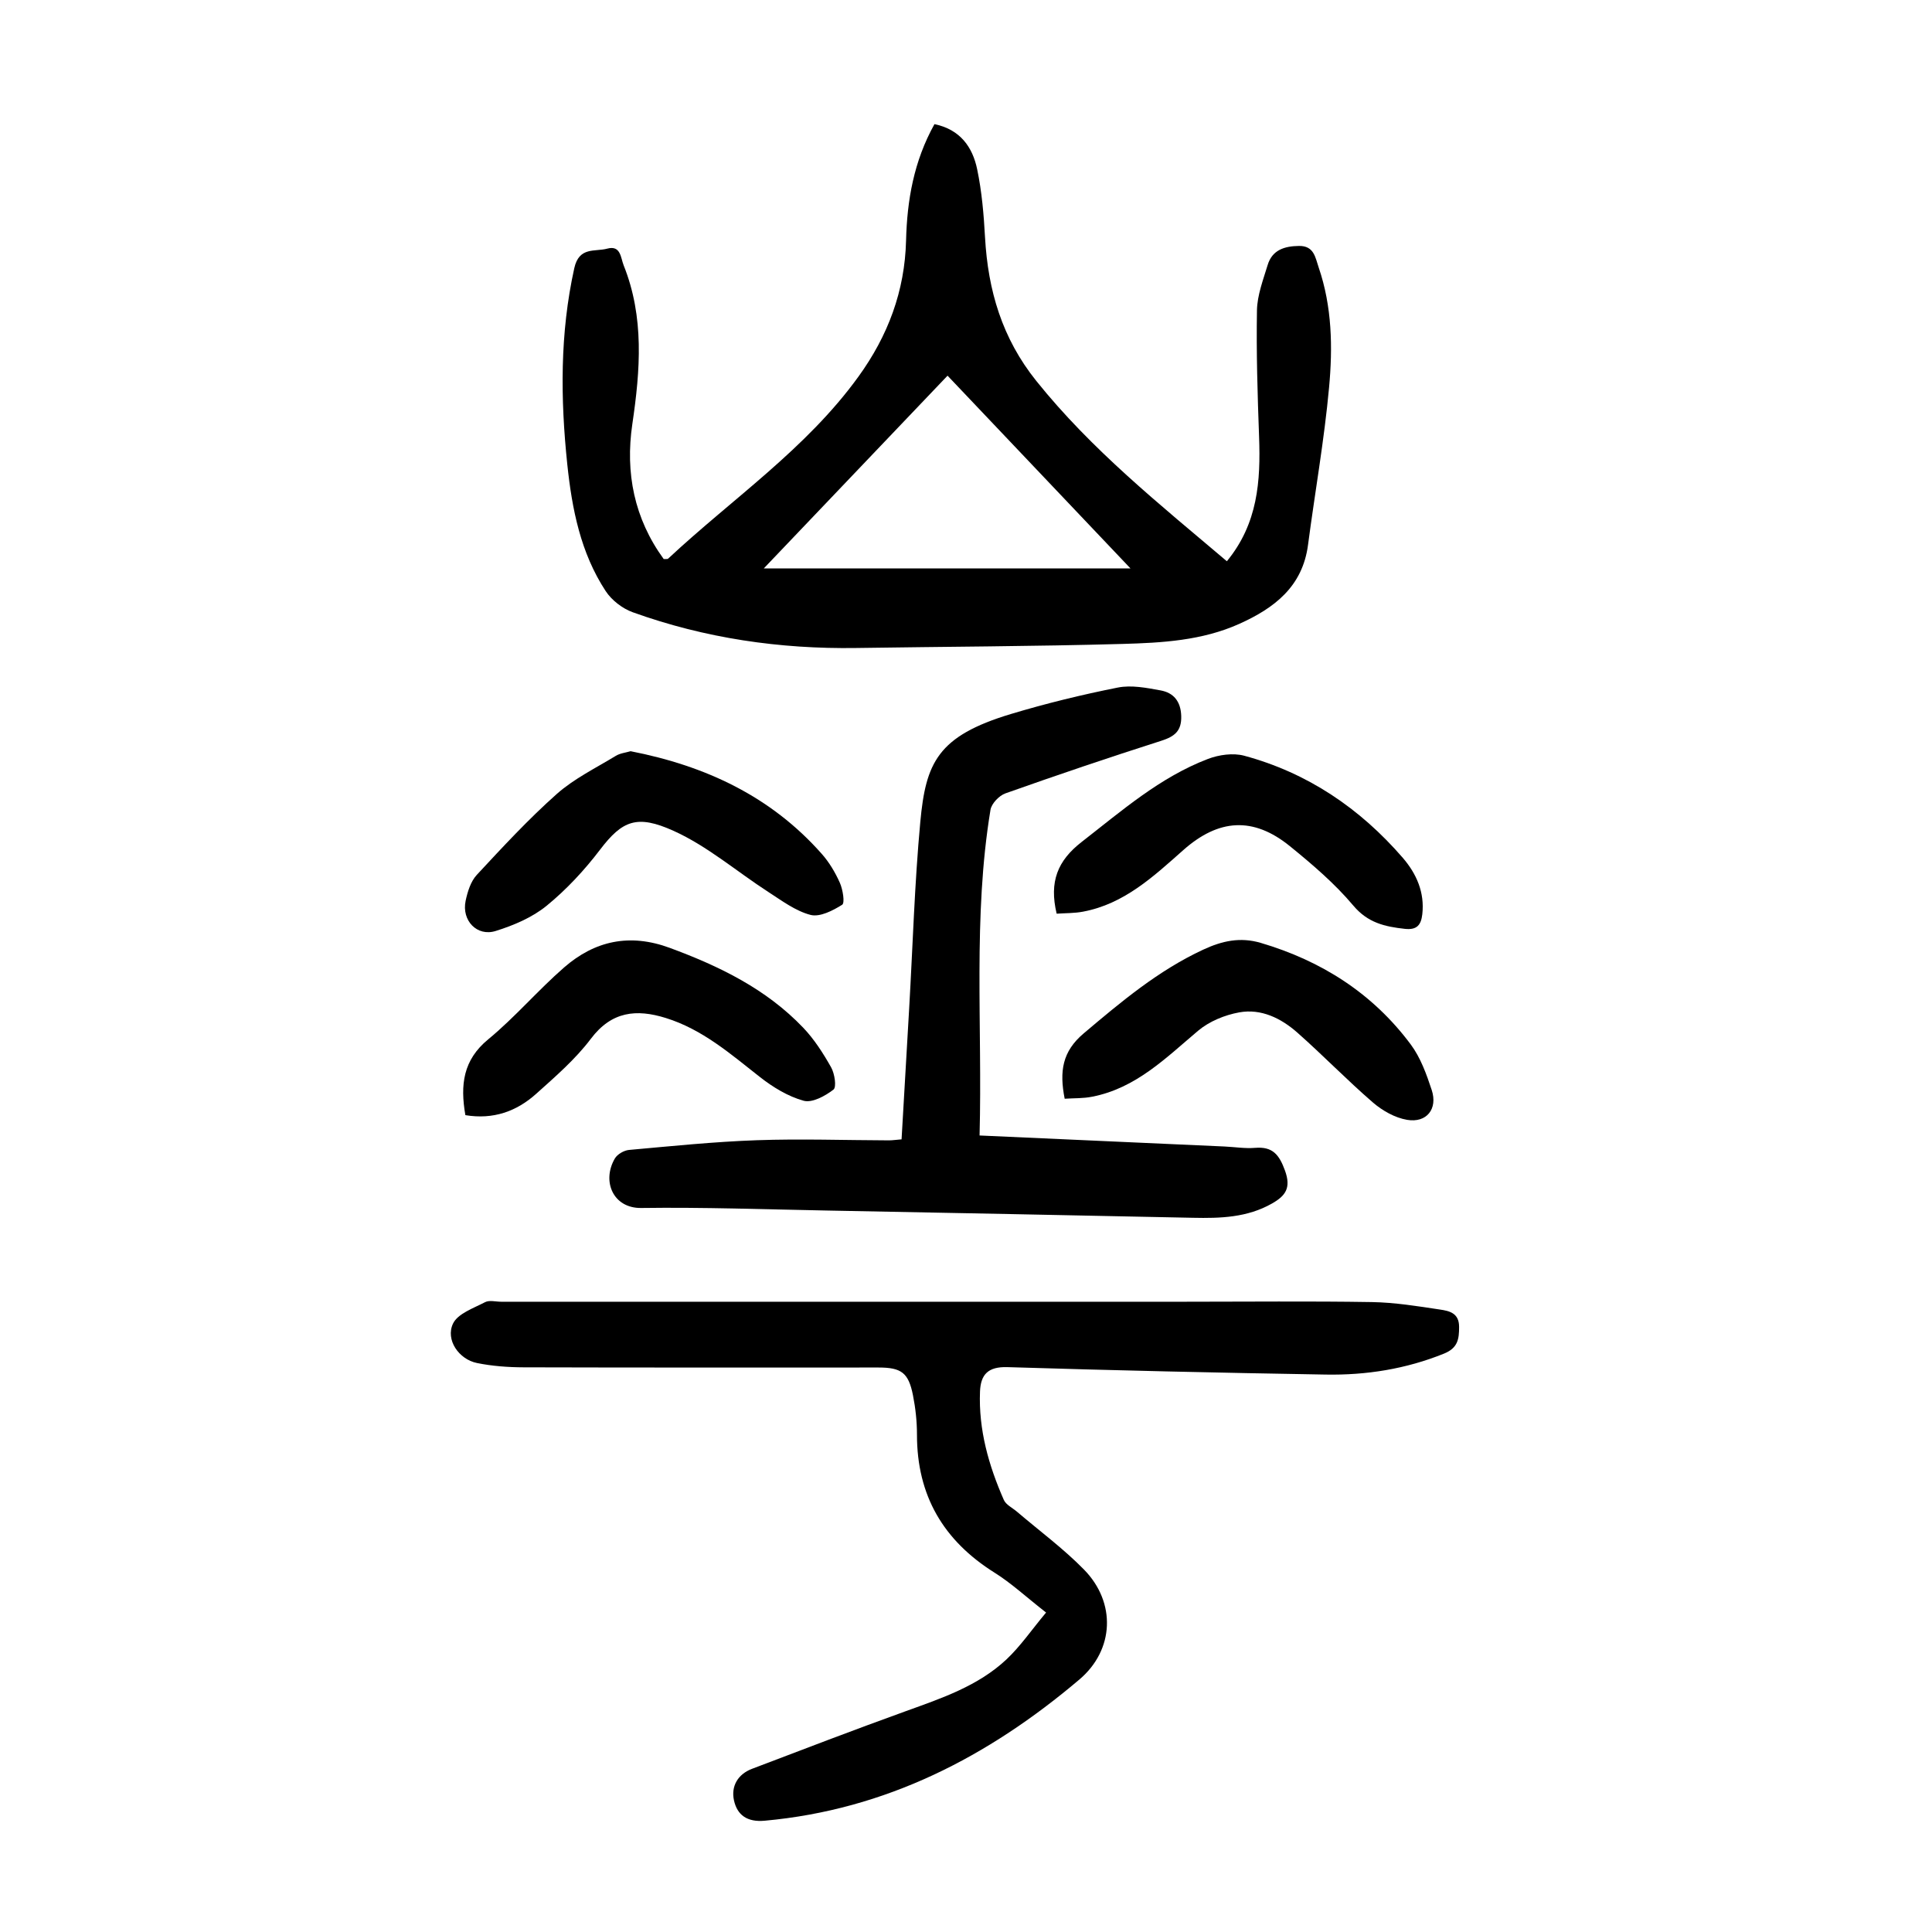 <?xml version="1.0" encoding="utf-8"?>
<svg version="1.1" id="zdic.net" xmlns="http://www.w3.org/2000/svg" xmlns:xlink="http://www.w3.org/1999/xlink" x="0px" y="0px"
	 viewBox="0 0 400 400" style="enable-background:new 0 0 400 400;" xml:space="preserve">
<g>
	<path d="M193.47,25.7c5.34,1.11,7.89,4.76,8.84,9.34c0.97,4.62,1.37,9.38,1.63,14.11c0.62,10.98,3.52,20.87,10.61,29.71
		c11.43,14.26,25.5,25.52,39.46,37.34c6.43-7.82,7-16.63,6.67-25.75c-0.32-8.73-0.59-17.47-0.44-26.2c0.06-3.14,1.28-6.3,2.21-9.37
		c0.94-3.13,3.47-3.92,6.48-3.96c3.15-0.05,3.39,2.42,4.09,4.46c2.77,8.09,2.92,16.53,2.15,24.84c-1,10.91-2.93,21.73-4.36,32.61
		c-1.14,8.63-6.97,13.07-14.22,16.33c-7.71,3.47-16,3.93-24.2,4.16c-18.35,0.51-36.71,0.56-55.07,0.84
		c-15.88,0.24-31.37-2.02-46.32-7.4c-2.14-0.77-4.36-2.49-5.6-4.38c-5.2-7.92-6.98-17.01-7.95-26.25
		c-1.42-13.59-1.54-27.12,1.45-40.61c1-4.5,4.25-3.35,6.81-4.04c2.82-0.77,2.79,1.9,3.41,3.45c4.3,10.73,3.44,21.74,1.8,32.85
		c-1.5,10.13,0.4,19.6,6.49,27.96c0.44-0.03,0.77,0.05,0.91-0.07c13.29-12.42,28.59-22.72,39.43-37.72
		c6.1-8.44,9.58-17.69,9.84-28.15C187.8,41.45,189.19,33.39,193.47,25.7z M196.18,77.78c-12.49,13.1-25.32,26.56-38.05,39.91
		c25.29,0,50.75,0,75.93,0C221.27,104.21,208.49,90.75,196.18,77.78z"/>
	<path d="M216.58,333.86c-4.15-3.24-7.19-6.08-10.66-8.25c-10.61-6.65-16.08-15.99-16.07-28.57c0-2.73-0.3-5.5-0.83-8.17
		c-0.93-4.68-2.41-5.74-7.14-5.74c-24.49,0-48.98,0.03-73.46-0.04c-3.23-0.01-6.51-0.25-9.66-0.89c-3.77-0.76-6.56-4.82-4.97-8.16
		c0.99-2.08,4.25-3.19,6.64-4.44c0.89-0.46,2.21-0.09,3.33-0.09c47.23,0,94.45,0,141.68,0c12.87,0,25.73-0.14,38.6,0.07
		c4.71,0.08,9.43,0.84,14.11,1.55c1.87,0.28,3.94,0.69,3.94,3.57c0.01,2.57-0.28,4.39-3.1,5.54c-7.9,3.2-16.12,4.5-24.53,4.35
		c-21.97-0.37-43.94-0.86-65.9-1.54c-4-0.12-5.52,1.53-5.66,5.05c-0.32,7.9,1.8,15.31,4.93,22.44c0.45,1.02,1.79,1.64,2.72,2.44
		c4.64,3.96,9.6,7.62,13.86,11.96c6.71,6.83,6.3,16.65-0.93,22.78c-18.87,16-40.06,26.96-65.16,29.24c-3.6,0.33-5.69-1.15-6.36-4.22
		c-0.64-2.93,0.81-5.42,3.75-6.53c10.6-4.04,21.19-8.09,31.85-11.94c7.42-2.68,14.94-5.2,20.81-10.7
		C211.31,340.8,213.63,337.38,216.58,333.86z"/>
	<path d="M202.81,235.09c17.32,0.78,34.01,1.53,50.7,2.28c2.12,0.1,4.26,0.45,6.35,0.28c3.62-0.3,4.98,1.4,6.18,4.7
		c1.3,3.59,0.13,5.22-2.68,6.82c-5.13,2.92-10.69,3.08-16.36,2.96c-25.22-0.53-50.44-1.02-75.66-1.5
		c-12.86-0.24-25.73-0.71-38.58-0.53c-5.82,0.08-8.21-5.54-5.46-10.25c0.52-0.89,1.9-1.68,2.95-1.77c8.8-0.79,17.61-1.7,26.43-2.01
		c9.11-0.32,18.24,0,27.36,0.03c0.74,0,1.48-0.12,2.62-0.21c0.53-9.09,1.06-18.15,1.58-27.22c0.74-12.84,1.11-25.72,2.3-38.52
		c1.14-12.2,3.54-17.74,18.75-22.32c7.28-2.19,14.69-4,22.15-5.48c2.81-0.56,5.95,0.06,8.85,0.59c2.7,0.49,4.18,2.28,4.27,5.31
		c0.09,3.11-1.38,4.24-4.16,5.13c-10.81,3.45-21.55,7.09-32.24,10.88c-1.3,0.46-2.87,2.1-3.09,3.4
		C201.41,189.87,203.41,212.25,202.81,235.09z"/>
	<path d="M96.35,230.88c-1.09-6.29-0.47-11.41,4.71-15.68c5.56-4.58,10.29-10.16,15.73-14.9c6.36-5.54,13.59-7.11,21.86-4.06
		c10.3,3.8,19.99,8.51,27.65,16.54c2.29,2.4,4.14,5.3,5.78,8.21c0.73,1.3,1.15,4.08,0.48,4.6c-1.71,1.32-4.39,2.79-6.17,2.31
		c-3.23-0.89-6.36-2.8-9.05-4.91c-6.09-4.78-11.92-9.88-19.51-12.23c-6.07-1.89-11.21-1.39-15.5,4.31
		c-3.2,4.24-7.34,7.82-11.33,11.4C106.95,230.1,102.12,231.84,96.35,230.88z"/>
	<path d="M130.56,155.53c15.53,3.03,29.06,9.36,39.58,21.26c1.55,1.75,2.8,3.86,3.75,6c0.61,1.39,1.06,4.15,0.47,4.53
		c-1.93,1.21-4.62,2.6-6.55,2.1c-3.11-0.81-5.92-2.93-8.71-4.73c-6.56-4.24-12.63-9.51-19.66-12.68c-7.55-3.41-10.6-2.14-15.19,3.89
		c-3.23,4.24-6.95,8.26-11.08,11.63c-2.98,2.43-6.83,4.06-10.55,5.22c-3.87,1.21-7.07-2.18-6.22-6.23c0.4-1.89,1.05-4.02,2.31-5.38
		c5.35-5.76,10.71-11.56,16.58-16.77c3.58-3.17,8.05-5.35,12.19-7.87C128.38,155.94,129.55,155.83,130.56,155.53z"/>
	<path d="M220.43,227.48c-1.12-5.69-0.49-9.79,3.94-13.53c7.75-6.55,15.44-13.02,24.75-17.34c3.89-1.81,7.64-2.65,11.89-1.4
		c12.61,3.72,23.19,10.46,31.06,21.02c2.03,2.72,3.27,6.16,4.35,9.44c1.29,3.91-1.05,6.87-5.1,6.18c-2.5-0.42-5.1-1.89-7.06-3.58
		c-5.38-4.65-10.34-9.78-15.67-14.49c-3.36-2.96-7.48-5-12.01-4.18c-3,0.54-6.22,1.86-8.52,3.8c-6.69,5.64-12.89,11.91-21.94,13.66
		C224.31,227.43,222.43,227.35,220.43,227.48z"/>
	<path d="M218.77,189.17c-1.58-6.62,0.19-10.98,5.17-14.85c8.29-6.44,16.2-13.39,26.15-17.19c2.28-0.87,5.2-1.28,7.49-0.67
		c13.14,3.54,23.99,10.9,32.85,21.14c2.83,3.28,4.56,7.16,4.04,11.7c-0.25,2.14-1.05,3.29-3.61,3.01
		c-4.15-0.46-7.67-1.24-10.69-4.84c-3.83-4.55-8.46-8.5-13.1-12.27c-7.63-6.2-14.8-5.65-22.08,0.8
		c-6.15,5.45-12.24,11.16-20.77,12.75C222.44,189.09,220.59,189.04,218.77,189.17z"/>
</g>
</svg>
